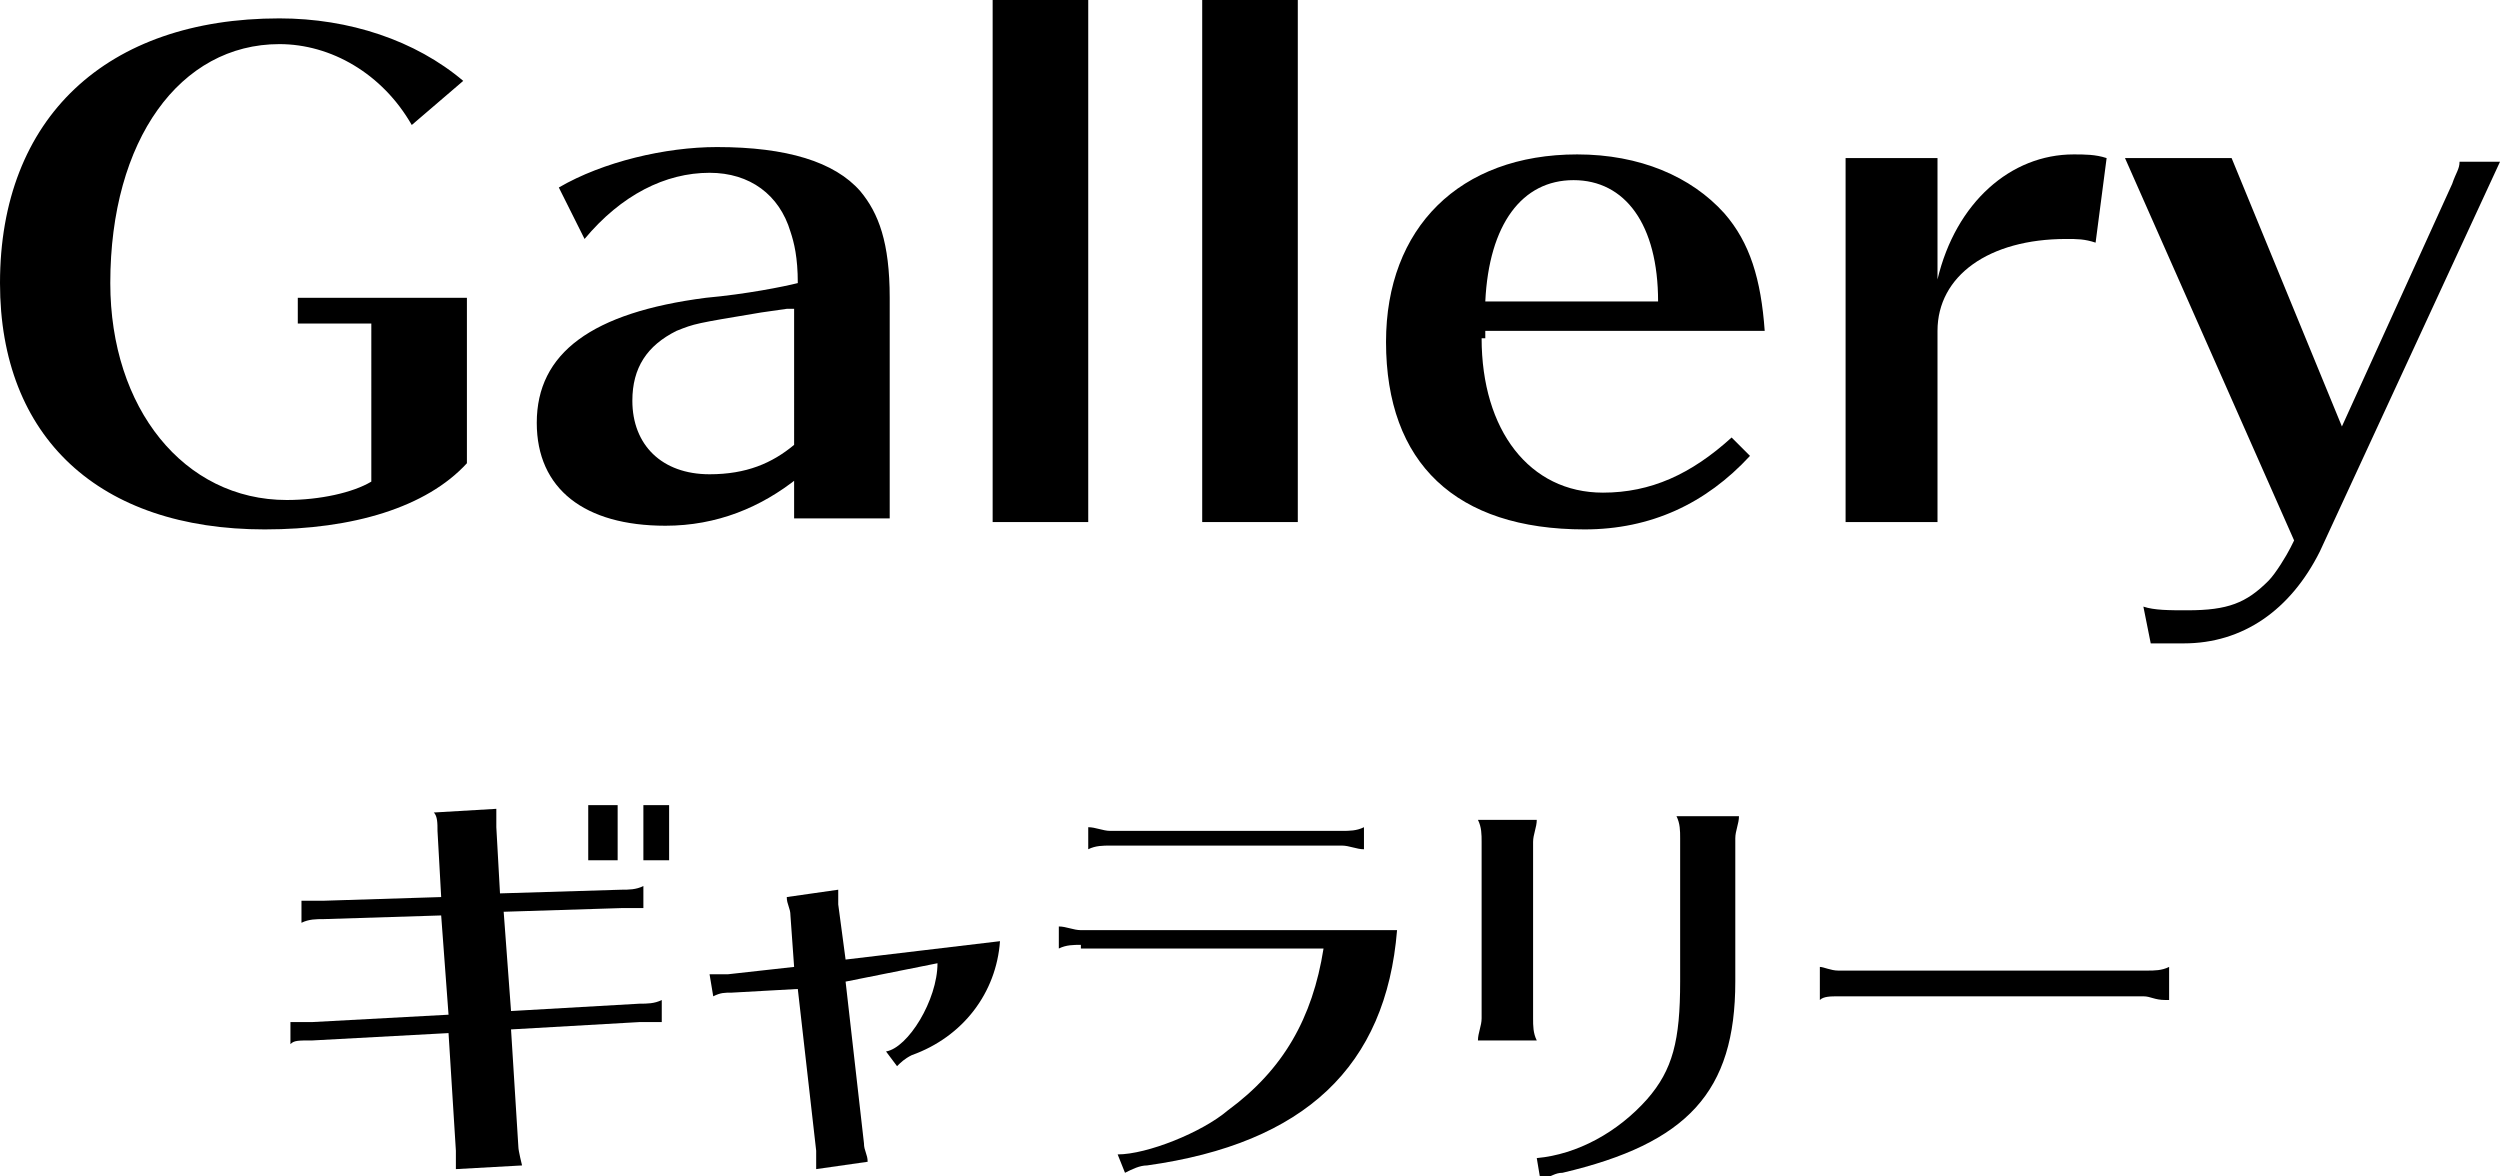 <?xml version="1.0" encoding="utf-8"?>
<!-- Generator: Adobe Illustrator 21.0.0, SVG Export Plug-In . SVG Version: 6.00 Build 0)  -->
<svg version="1.1" id="Layer_1" xmlns="http://www.w3.org/2000/svg" xmlns:xlink="http://www.w3.org/1999/xlink" x="0px" y="0px"
	 viewBox="0 0 68 32" style="enable-background:new 0 0 68 32;" xml:space="preserve">
<g>
	<g>
		<path d="M12.7,12.6c-1.1,1.2-3.1,1.8-5.5,1.8C2.7,14.4,0,11.9,0,7.7c0-4.5,2.9-7.2,7.6-7.2c1.9,0,3.7,0.6,5,1.7l-1.4,1.2
			C10.4,2,9,1.2,7.6,1.2C4.9,1.2,3,3.8,3,7.7c0,3.4,2,5.9,4.8,5.9c0.9,0,1.8-0.2,2.3-0.5V8.8H8.1V8.1h4.6V12.6z"/>
		<path d="M21.7,13c-1,0.8-2.2,1.3-3.6,1.3c-2.2,0-3.5-1-3.5-2.8c0-1.9,1.5-3,4.6-3.4c1.1-0.1,2.1-0.3,2.5-0.4
			c0-0.7-0.1-1.1-0.2-1.4c-0.3-1-1.1-1.6-2.2-1.6c-1.2,0-2.4,0.6-3.4,1.8l-0.7-1.4c1.2-0.7,2.9-1.1,4.3-1.1c1.9,0,3.2,0.4,3.9,1.2
			c0.5,0.6,0.8,1.4,0.8,2.9v6h-2.6V13z M21.4,8.4l-0.7,0.1c-1.8,0.3-1.8,0.3-2.3,0.5c-0.8,0.4-1.2,1-1.2,1.9c0,1.2,0.8,2,2.1,2
			c1,0,1.7-0.3,2.3-0.8V8.4L21.4,8.4z"/>
		<path d="M27,14.2V0h2.6v14.2H27z"/>
		<path d="M32.7,14.2V0h2.6v14.2H32.7z"/>
		<path d="M40.3,9.2c0,2.5,1.3,4.2,3.3,4.2c1.3,0,2.4-0.5,3.5-1.5l0.5,0.5c-1.2,1.3-2.7,2-4.5,2c-3.5,0-5.4-1.8-5.4-5.1
			c0-3.1,2-5.1,5.2-5.1c1.7,0,3.1,0.6,4,1.6c0.7,0.8,1,1.8,1.1,3.2h-7.6V9.2z M45.1,8.2c0-2.1-0.9-3.3-2.3-3.3
			c-1.4,0-2.3,1.2-2.4,3.3H45.1z"/>
		<path d="M50.2,14.2V4.3h2.5v3.3c0.5-2.1,2-3.4,3.7-3.4c0.3,0,0.6,0,0.9,0.1L57,6.6c-0.3-0.1-0.5-0.1-0.8-0.1c-2.1,0-3.5,1-3.5,2.5
			v5.2H50.2z"/>
		<path d="M57.8,4.3h2.9l3,7.3l3-6.6c0.1-0.3,0.2-0.4,0.2-0.6H68l-4.9,10.6c-0.8,1.6-2.1,2.5-3.7,2.5c-0.3,0-0.6,0-0.9,0l-0.2-1
			c0.3,0.1,0.7,0.1,1.2,0.1c1.1,0,1.6-0.2,2.2-0.8c0.2-0.2,0.5-0.7,0.6-0.9l0.1-0.2L57.8,4.3z"/>
	</g>
	<g>
		<path d="M11.9,22.6c0-0.2,0-0.4-0.1-0.5l1.7-0.1c0,0.1,0,0.2,0,0.3c0,0,0,0.1,0,0.2l0.1,1.8l3.3-0.1c0.2,0,0.4,0,0.6-0.1l0,0.6
			l-0.1,0c-0.1,0-0.3,0-0.5,0l-3.2,0.1l0.2,2.7l3.5-0.2c0.2,0,0.4,0,0.6-0.1l0,0.6c-0.1,0-0.4,0-0.6,0L13.9,28l0.2,3.2
			c0,0.1,0.1,0.5,0.1,0.5l-1.8,0.1c0-0.1,0-0.2,0-0.3l0-0.2l-0.2-3.2l-3.7,0.2c-0.4,0-0.5,0-0.6,0.1l0-0.6c0.2,0,0.4,0,0.6,0
			l3.7-0.2L12,24.9L8.8,25c-0.2,0-0.4,0-0.6,0.1l0-0.6c0.3,0,0.4,0,0.6,0l3.2-0.1L11.9,22.6z M16.8,21.9v1.5H16v-1.5H16.8z
			 M18.2,21.9v1.5h-0.7v-1.5H18.2z"/>
		<path d="M21.5,24.9c0-0.2-0.1-0.3-0.1-0.5l1.4-0.2c0,0,0,0.1,0,0.1c0,0.1,0,0.1,0,0.3l0.2,1.5l4.2-0.5c-0.1,1.4-1,2.6-2.4,3.1
			c-0.2,0.1-0.3,0.2-0.4,0.3l-0.3-0.4c0.6-0.1,1.4-1.4,1.4-2.4L23,26.7l0.5,4.4c0,0.2,0.1,0.3,0.1,0.5l-1.4,0.2c0-0.1,0-0.1,0-0.2
			c0-0.1,0-0.2,0-0.3l-0.5-4.4L19.9,27c-0.2,0-0.3,0-0.5,0.1l-0.1-0.6c0.1,0,0.1,0,0.2,0c0,0,0.2,0,0.3,0l1.8-0.2L21.5,24.9z"/>
		<path d="M29.4,25.7c-0.2,0-0.4,0-0.6,0.1v-0.6c0.2,0,0.4,0.1,0.6,0.1H38c-0.3,3.7-2.5,5.8-6.8,6.4c-0.2,0-0.4,0.1-0.6,0.2
			l-0.2-0.5c0.8,0,2.3-0.6,3-1.2c1.5-1.1,2.3-2.5,2.6-4.4H29.4z M37.1,23.1c-0.2,0-0.4-0.1-0.6-0.1h-6.3c-0.2,0-0.4,0-0.6,0.1v-0.6
			c0.2,0,0.4,0.1,0.6,0.1h6.3c0.2,0,0.4,0,0.6-0.1V23.1z"/>
		<path d="M40.2,28.3c0-0.2,0.1-0.4,0.1-0.6v-4.8c0-0.2,0-0.4-0.1-0.6h1.6c0,0.2-0.1,0.4-0.1,0.6v4.8c0,0.2,0,0.4,0.1,0.6H40.2z
			 M41.8,31.5c1.1-0.1,2.2-0.7,3-1.6c0.7-0.8,0.9-1.6,0.9-3.2v-3.9c0-0.2,0-0.4-0.1-0.6h1.7c0,0.2-0.1,0.4-0.1,0.6v3.9
			c0,3-1.3,4.4-4.7,5.2c-0.2,0-0.3,0.1-0.6,0.2L41.8,31.5z"/>
		<path d="M58.9,27.2c-0.3,0-0.4-0.1-0.6-0.1H50c-0.2,0-0.4,0-0.5,0.1v-0.9c0.1,0,0.3,0.1,0.5,0.1h8.4c0.2,0,0.4,0,0.6-0.1V27.2z"/>
	</g>
</g>
<g>
</g>
<g>
</g>
<g>
</g>
<g>
</g>
<g>
</g>
<g>
</g>
</svg>
